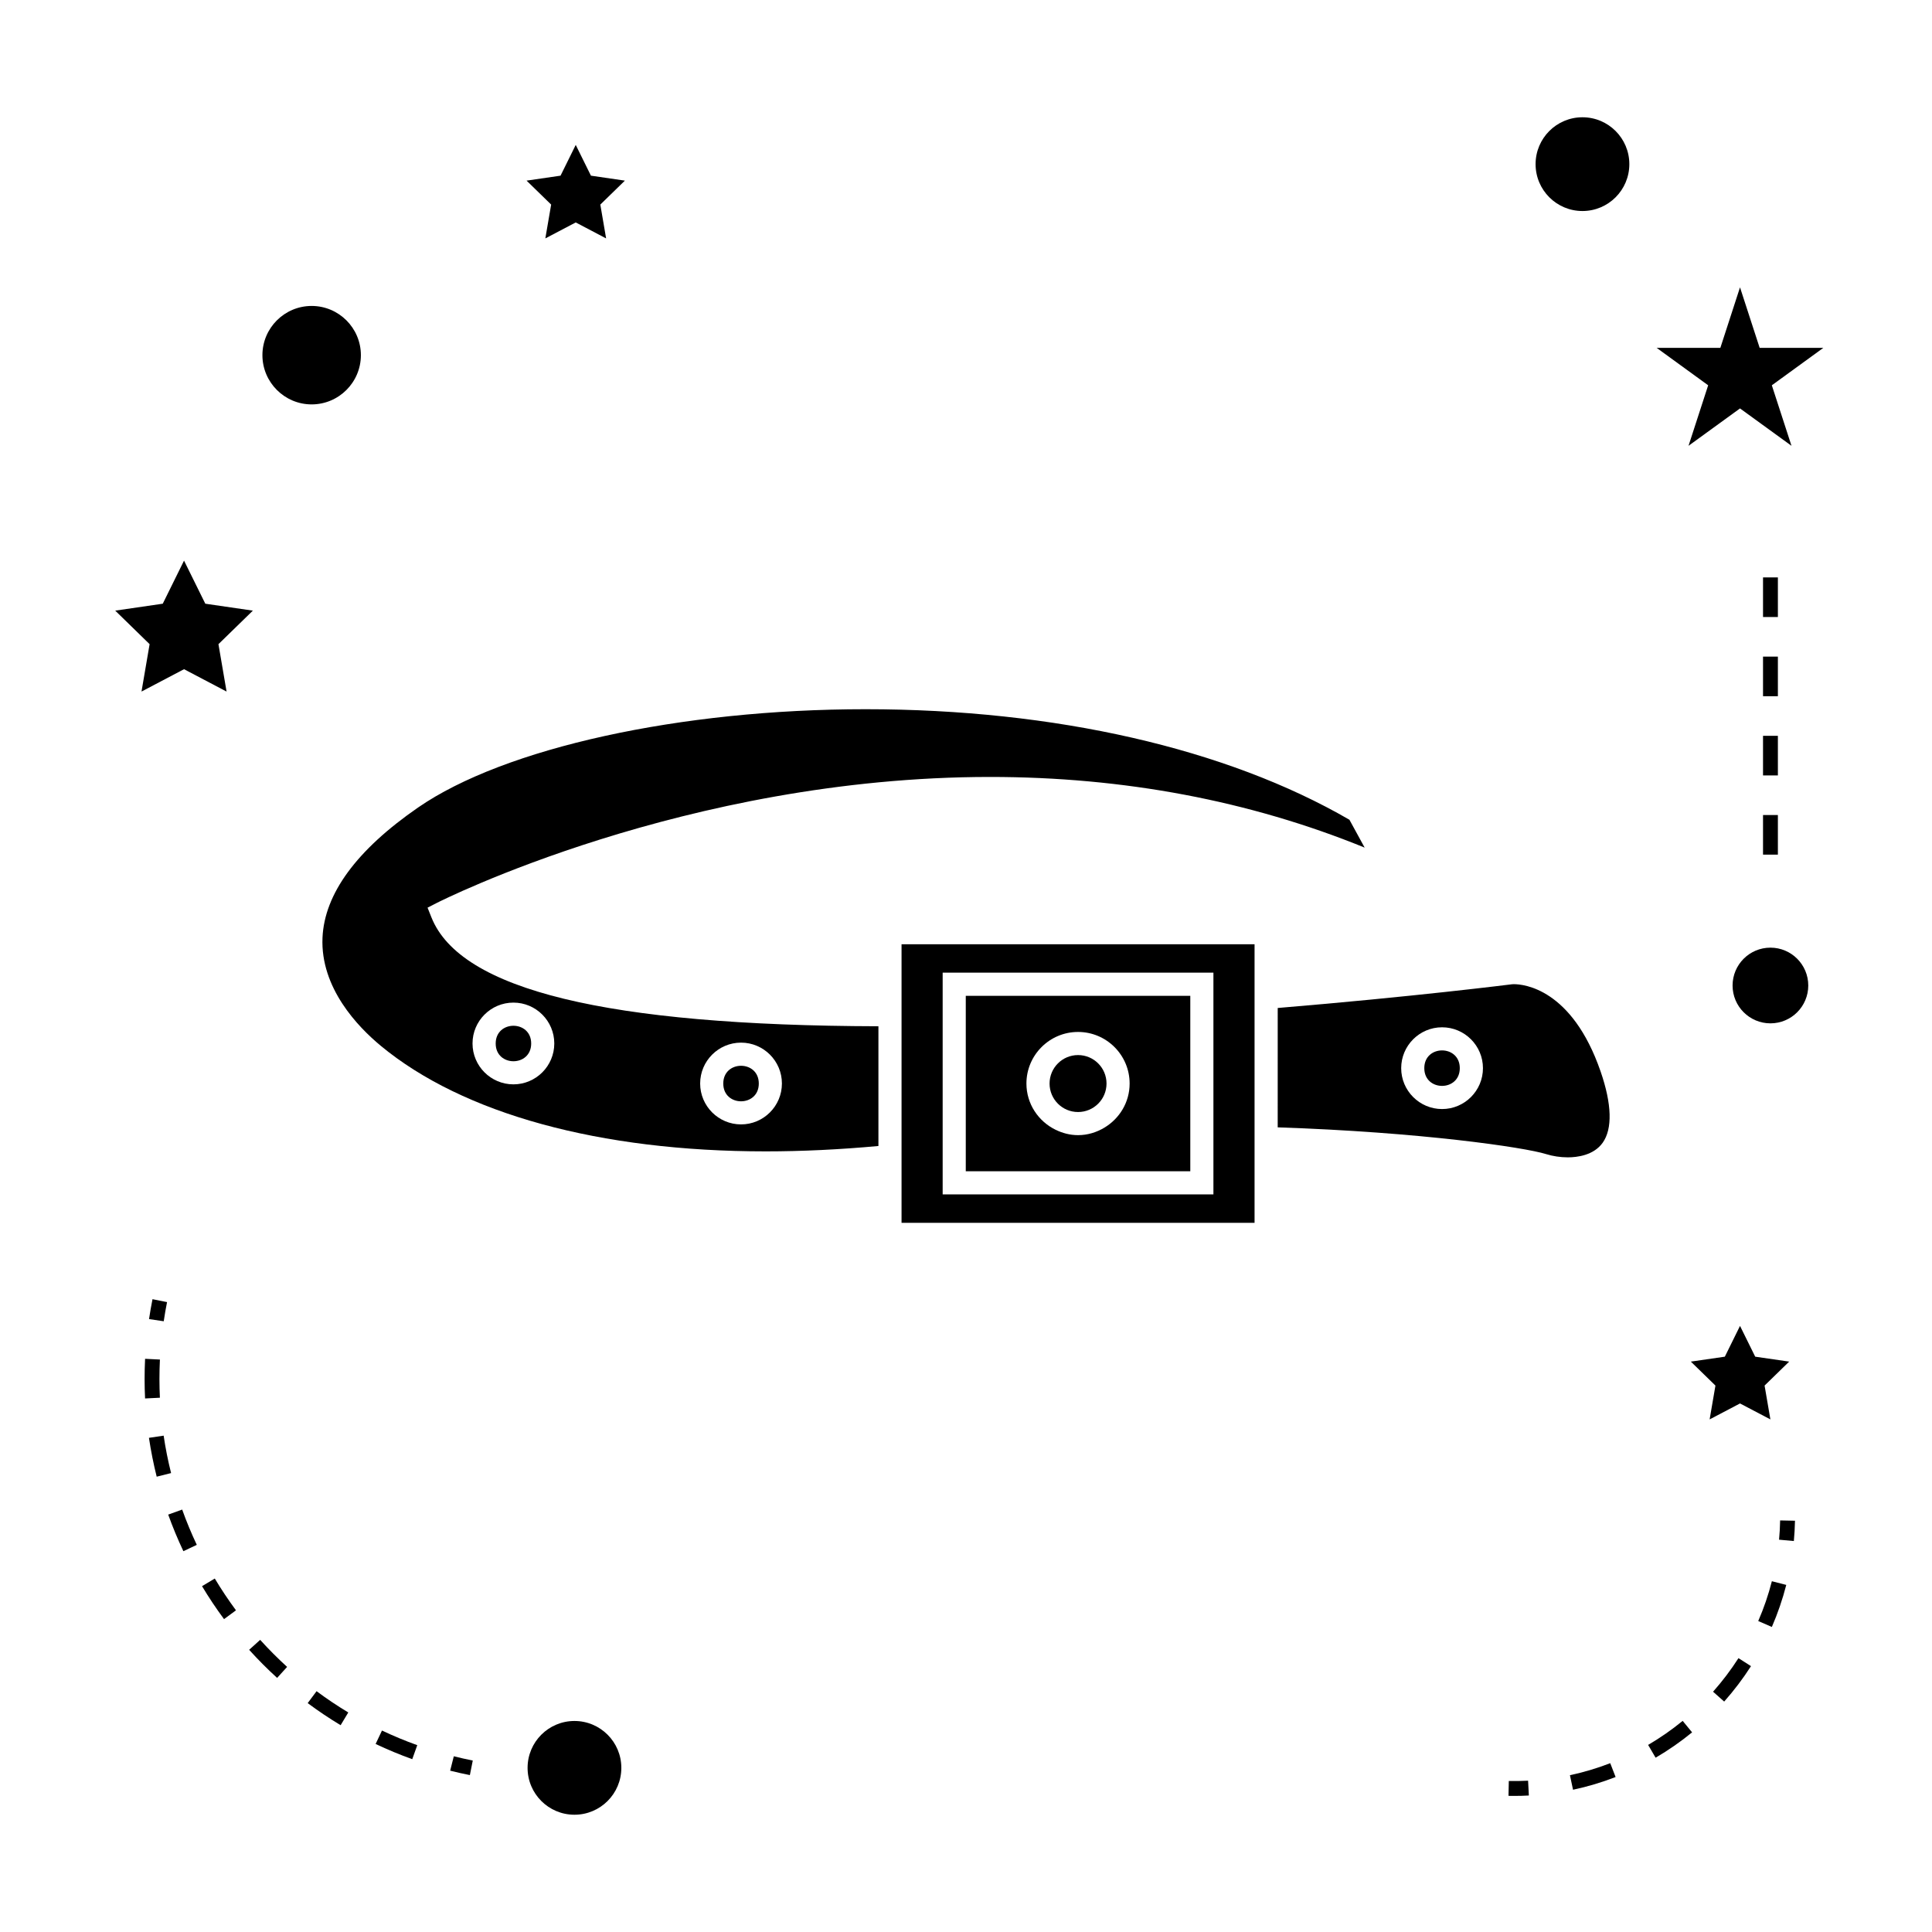 <?xml version="1.0" encoding="UTF-8"?>
<!-- Uploaded to: SVG Repo, www.svgrepo.com, Generator: SVG Repo Mixer Tools -->
<svg fill="#000000" width="800px" height="800px" version="1.1" viewBox="144 144 512 512" xmlns="http://www.w3.org/2000/svg">
 <g>
  <path d="m345.09 431.15c0 6.277-9.414 6.277-9.414 0 0-6.277 9.414-6.277 9.414 0"/>
  <path d="m482.6 442.76c37.812 1.254 65.449 5.301 71.133 7.09 1.758 0.551 3.793 0.859 5.742 0.859 2.426 0 6.848-0.504 9.242-3.856 2.641-3.699 2.449-10.238-0.539-18.898-7.606-22.02-20.469-23.137-22.965-23.137-0.25 0-0.414 0.012-0.469 0.016-0.438 0.059-26.293 3.312-62.137 6.293l-0.004 31.633zm43.562-26.516c5.977 0 10.836 4.859 10.836 10.832 0 5.973-4.859 10.832-10.836 10.832-5.973 0-10.832-4.859-10.832-10.832 0-5.973 4.856-10.832 10.832-10.832z"/>
  <path d="m530.86 427.07c0 6.269-9.406 6.269-9.406 0s9.406-6.269 9.406 0"/>
  <path d="m284.77 420.54c0 6.269-9.406 6.269-9.406 0 0-6.269 9.406-6.269 9.406 0"/>
  <path d="m244.88 421.13c21.816 18.055 58.043 27.996 102.02 27.996 9.645 0 19.664-0.484 29.891-1.426v-31.73c-71.965-0.188-110.76-9.621-118.45-28.836l-1.035-2.594 2.481-1.27c0.652-0.332 65.895-33.371 146.58-33.371 35.418 0 68.77 6.293 99.281 18.727l-4.035-7.383c-32.59-18.898-78.09-29.293-128.23-29.293-49.133 0-95.695 10.234-118.62 26.07-16.277 11.246-24.785 22.852-25.297 34.488-0.578 13.316 9.414 23.652 15.422 28.621zm95.504-0.82c5.973 0 10.832 4.859 10.832 10.832 0 5.973-4.859 10.836-10.832 10.836-5.977 0-10.836-4.863-10.836-10.836 0-5.973 4.859-10.832 10.836-10.832zm-60.324-10.609c5.973 0 10.832 4.859 10.832 10.832s-4.859 10.832-10.832 10.832-10.836-4.859-10.836-10.832c-0.004-5.973 4.863-10.832 10.836-10.832z"/>
  <path d="m382.92 409.85v58.211h93.551v-73.816l-93.551-0.004zm10.895 42.207v-50.289h71.754v58.758l-71.754-0.004z"/>
  <path d="m437.24 431.15c0 4.168-3.379 7.547-7.547 7.547-4.168 0-7.547-3.379-7.547-7.547 0-4.168 3.379-7.547 7.547-7.547 4.168 0 7.547 3.379 7.547 7.547"/>
  <path d="m399.94 407.9v46.496h59.5v-46.496zm36.75 34.93c-2.059 1.238-4.43 1.996-6.996 1.996-2.152 0-4.156-0.547-5.969-1.434-4.543-2.219-7.711-6.856-7.711-12.242 0-7.547 6.137-13.672 13.676-13.672 7.543 0 13.672 6.129 13.672 13.672 0.004 4.969-2.691 9.289-6.672 11.68z"/>
  <path d="m308.66 612.5c0 6.859-5.562 12.422-12.422 12.422-6.863 0-12.422-5.562-12.422-12.422s5.559-12.422 12.422-12.422c6.859 0 12.422 5.562 12.422 12.422"/>
  <path d="m181.5 327.27 11.27-5.926 11.273 5.926-2.152-12.559 9.121-8.887-12.605-1.836-5.637-11.418-5.637 11.418-12.598 1.836 9.113 8.887z"/>
  <path d="m288.52 207.18 8.055-4.231 8.051 4.231-1.535-8.965 6.512-6.348-9-1.312-4.027-8.152-4.027 8.152-9.004 1.312 6.516 6.348z"/>
  <path d="m592.09 504.84 6.519 6.352-1.539 8.965 8.051-4.227 8.051 4.227-1.539-8.965 6.516-6.352-9-1.305-4.027-8.156-4.023 8.156z"/>
  <path d="m605.12 220.15-5.211 16.043h-16.867l13.641 9.914-5.207 16.035 13.645-9.906 13.645 9.906-5.211-16.035 13.641-9.914h-16.863z"/>
  <path d="m575.79 187.5c0 6.859-5.559 12.422-12.422 12.422-6.859 0-12.422-5.562-12.422-12.422s5.562-12.422 12.422-12.422c6.863 0 12.422 5.562 12.422 12.422"/>
  <path d="m623.21 405.17c0 5.539-4.488 10.027-10.027 10.027s-10.031-4.488-10.031-10.027 4.492-10.031 10.031-10.031 10.027 4.492 10.027 10.031"/>
  <path d="m226.59 251.17c7.195 0 13.047-5.852 13.047-13.047 0-7.191-5.852-13.043-13.047-13.043s-13.047 5.852-13.047 13.043c0.004 7.191 5.856 13.047 13.047 13.047z"/>
  <path d="m268.52 614.42 0.77-3.856c-1.695-0.34-3.371-0.719-5.027-1.133l-0.965 3.816c1.723 0.434 3.465 0.824 5.223 1.172z"/>
  <path d="m182.32 509.43c0 1.73 0.043 3.453 0.125 5.176l3.93-0.195c-0.078-1.648-0.121-3.312-0.121-4.981 0-1.699 0.043-3.418 0.125-5.137l-3.93-0.195c-0.086 1.785-0.129 3.559-0.129 5.332z"/>
  <path d="m189.34 534.38c-0.82-3.258-1.484-6.598-1.973-9.918l-3.894 0.578c0.516 3.441 1.203 6.906 2.051 10.297z"/>
  <path d="m197.54 564.35c1.793 2.992 3.754 5.93 5.832 8.734l3.164-2.336c-1.996-2.707-3.891-5.535-5.617-8.422z"/>
  <path d="m254.58 606.49c-3.168-1.133-6.312-2.441-9.352-3.879l-1.684 3.559c3.152 1.496 6.422 2.852 9.707 4.031z"/>
  <path d="m196.15 553.4c-1.441-3.055-2.746-6.191-3.871-9.348l-3.703 1.332c1.172 3.269 2.523 6.527 4.023 9.699z"/>
  <path d="m236.3 597.82c-2.871-1.727-5.699-3.621-8.406-5.637l-2.352 3.16c2.809 2.09 5.746 4.059 8.727 5.852z"/>
  <path d="m217.44 588.66 2.648-2.914c-2.492-2.273-4.894-4.68-7.141-7.168l-2.922 2.637c2.336 2.586 4.828 5.094 7.414 7.445z"/>
  <path d="m188.27 489.07-3.856-0.77c-0.352 1.758-0.656 3.516-0.918 5.269l3.894 0.578c0.25-1.691 0.543-3.387 0.879-5.078z"/>
  <path d="m619.69 547.01-3.938-0.082c-0.031 1.723-0.125 3.422-0.285 5.106l3.922 0.355c0.16-1.773 0.262-3.566 0.301-5.379z"/>
  <path d="m560.87 618.3c3.824-0.812 7.625-1.945 11.281-3.371l-1.422-3.668c-3.465 1.344-7.059 2.418-10.68 3.184z"/>
  <path d="m580.77 606.42 1.984 3.391c3.387-1.973 6.633-4.234 9.668-6.719l-2.496-3.043c-2.871 2.352-5.953 4.5-9.156 6.371z"/>
  <path d="m597.98 592.32 2.945 2.613c2.613-2.945 5-6.098 7.106-9.387l-3.316-2.121c-2 3.117-4.262 6.106-6.734 8.895z"/>
  <path d="m609.95 573.59 3.609 1.57c1.562-3.602 2.844-7.336 3.82-11.141l-3.816-0.977c-0.914 3.598-2.133 7.144-3.613 10.547z"/>
  <path d="m543.85 615.98-0.082 3.938c0.508 0.012 1.02 0.016 1.527 0.016 1.297 0 2.582-0.031 3.867-0.105l-0.203-3.926c-1.695 0.082-3.394 0.113-5.109 0.078z"/>
  <path d="m611.22 359.99h3.938v10.496h-3.938z"/>
  <path d="m611.22 339h3.938v10.496h-3.938z"/>
  <path d="m611.22 297.02h3.938v10.496h-3.938z"/>
  <path d="m611.22 318.01h3.938v10.496h-3.938z"/>
 </g>
</svg>